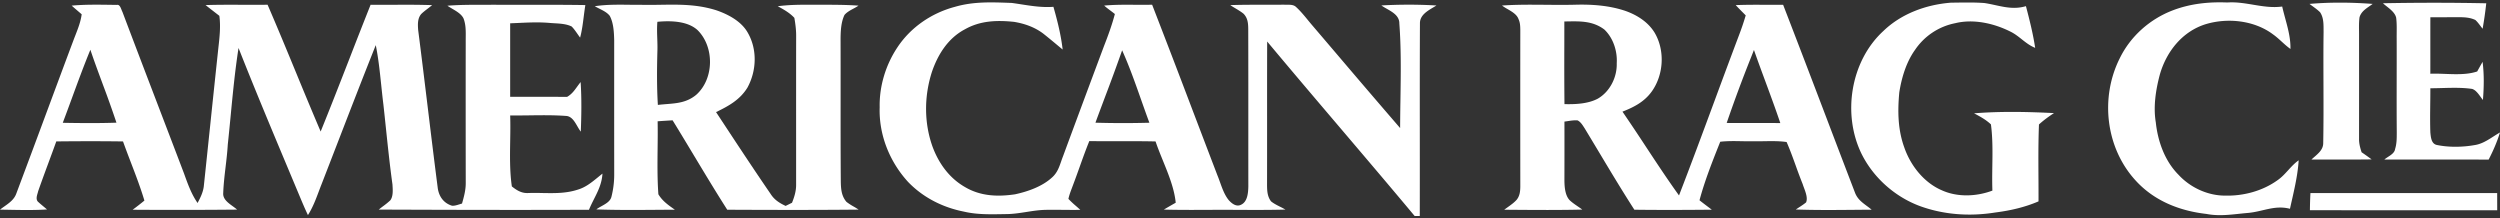 <svg xmlns="http://www.w3.org/2000/svg" width="229" height="20" fill="none"><rect width="100%" height="100%" fill="#333333" stroke="none"/><path fill="#fff" d="M178.72.245c1.017-.01 2.046-.044 3.062.034 1.322.201 2.441.688 3.794.284.331 1.264.651 2.525.845 3.82-.88-.348-1.439-1.092-2.288-1.498-1.502-.751-3.37-1.169-5.026-.762a5.79 5.79 0 0 0-3.694 2.452c-.803 1.12-1.228 2.55-1.439 3.897-.159 1.733-.134 3.425.473 5.074.577 1.639 1.794 3.183 3.415 3.88 1.437.656 3.182.583 4.642.033-.074-2.012.131-4.068-.134-6.063-.458-.435-.994-.722-1.546-1.015 2.447-.196 4.873-.142 7.321-.021-.484.318-.948.65-1.375 1.042-.094 2.344-.031 4.697-.041 7.044-1.266.546-2.607.847-3.972 1.021-2.314.368-4.673.215-6.882-.586-2.273-.84-4.233-2.568-5.327-4.731-1.813-3.635-1.056-8.529 1.964-11.305 1.657-1.6 3.937-2.426 6.208-2.6Zm25.3-.016c1.732-.12 3.294.602 5.03.37.304 1.339.785 2.56.755 3.886-.571-.405-1.027-.934-1.596-1.336-1.704-1.278-4.124-1.537-6.13-.945-2.167.656-3.639 2.516-4.242 4.641-.37 1.399-.606 2.926-.366 4.363.186 1.746.824 3.541 2.084 4.804 1.075 1.167 2.675 1.912 4.269 1.906 1.677.044 3.434-.427 4.802-1.414.742-.511 1.19-1.297 1.932-1.82-.088 1.49-.477 2.983-.796 4.44-1.423-.365-2.483.268-3.872.383-1.288.11-2.504.339-3.792.088-2.468-.282-4.796-1.205-6.488-3.075-2.738-2.995-3.248-7.579-1.441-11.179.983-2.016 2.744-3.577 4.829-4.382 1.615-.623 3.301-.8 5.022-.73Zm13.317.129c-.471.36-1.027.615-1.205 1.228-.077.565-.037 1.151-.043 1.72.004 3.131.002 6.264 0 9.395-.009.435.1.837.234 1.245.311.211.617.43.918.654-1.837.029-3.675.002-5.513.015.441-.423 1.077-.81 1.079-1.496.063-3.394-.011-6.8.033-10.196-.006-.607.036-1.274-.32-1.8-.29-.288-.648-.516-.97-.765 1.916-.165 3.871-.144 5.787 0Zm.937-.06c3.15-.06 6.319-.061 9.467.004a35.17 35.17 0 0 1-.333 2.332c-.217-.266-.41-.571-.665-.803-.464-.22-.947-.253-1.453-.255-.889-.002-1.78.01-2.669.008-.004 1.722 0 3.447-.002 5.17 1.391-.056 2.982.233 4.292-.207.163-.296.326-.589.495-.88.147 1.161.126 2.326.03 3.491-.272-.326-.565-.887-.99-1.013-1.259-.184-2.55-.06-3.825-.06.004 1.35-.048 2.702 0 4.05.044.42.079 1.03.587 1.143 1.101.228 2.341.209 3.449.015.885-.124 1.584-.73 2.343-1.161-.266.86-.627 1.69-1.04 2.487-3.185-.01-6.368.002-9.552-.006.322-.281.923-.5.983-.962.159-.51.151-1.004.153-1.53-.023-2.875.002-5.749-.008-8.623-.007-.619.033-1.255-.046-1.87-.122-.571-.806-.958-1.216-1.33Z"/><path fill="#fff" fill-rule="evenodd" d="M57.643.436c-1.06-.012-2.135-.025-3.16.134.13.079.275.151.422.225.355.178.723.362.95.659.35.653.386 1.504.405 2.232v.006c-.002 4.09-.003 8.178.002 12.265a8.23 8.23 0 0 1-.256 2.075c-.106.408-.503.628-.889.843-.175.098-.349.194-.491.306 1.883.068 3.772.053 5.658.038.511-.004 1.022-.008 1.533-.01l-.063-.045c-.56-.393-1.087-.764-1.447-1.37-.1-1.394-.084-2.782-.07-4.172.01-.836.019-1.673.003-2.511.362-.028.724-.05 1.086-.073l.284-.017c.65 1.053 1.288 2.113 1.926 3.174 1.012 1.681 2.025 3.364 3.08 5.017 4.011.02 8.03.03 12.038-.011a8.232 8.232 0 0 0-.45-.276 5.462 5.462 0 0 1-.667-.433c-.489-.57-.51-1.254-.521-1.966-.019-2.57-.017-5.14-.016-7.71.001-1.773.002-3.546-.004-5.318.01-.695.05-1.493.36-2.129.206-.248.514-.415.816-.578a4.98 4.98 0 0 0 .468-.274C77.49.434 76.326.435 75.168.435H74.3c-1.023-.006-2.042 0-3.058.137l.009.005c.549.3 1.082.594 1.513 1.06.094.552.168 1.102.163 1.664-.005 3.24-.004 6.488-.003 9.732v3.891c.006.579-.162 1.115-.375 1.648l-.586.29c-.567-.265-1.035-.56-1.376-1.1-1.59-2.317-3.138-4.669-4.683-7.017l-.314-.477c1.146-.552 2.186-1.121 2.874-2.24.841-1.531.918-3.493.035-5.026-.58-1.042-1.767-1.671-2.853-2.05-1.762-.565-3.398-.54-5.122-.515-.57.009-1.148.017-1.744.005a53.57 53.57 0 0 1-1.137-.006Zm6.263 2.331c-.93-.86-2.505-.881-3.689-.77-.046.507-.029 1.02-.011 1.532.012.375.025.75.013 1.122-.044 1.646-.061 3.315.042 4.959.266-.032.525-.053.78-.074.987-.078 1.892-.15 2.742-.86 1.632-1.467 1.667-4.37.123-5.909Z" clip-rule="evenodd"/><path fill="#fff" fill-rule="evenodd" d="M10.11.441C8.929.425 7.741.408 6.565.516c.187.166.377.33.567.492l.35.301c-.09.676-.329 1.287-.572 1.91-.052.131-.103.264-.154.397-.832 2.216-1.657 4.438-2.482 6.66a1611.08 1611.08 0 0 1-2.781 7.456c-.196.542-.638.854-1.085 1.17a8.751 8.751 0 0 0-.408.3l.73.013c1.193.023 2.383.046 3.577-.028a19.7 19.7 0 0 0-.324-.274c-.174-.145-.349-.29-.515-.445-.188-.214-.1-.511-.02-.776.018-.064.037-.127.05-.186.307-.88.63-1.755.954-2.629.237-.64.474-1.281.704-1.923 2.039-.022 4.074-.027 6.112.002.234.656.483 1.308.733 1.96.438 1.143.876 2.286 1.226 3.456-.353.291-.711.57-1.079.84 3.19.023 6.379.02 9.569-.012-.113-.103-.252-.203-.396-.308-.437-.317-.92-.667-.874-1.208.029-.795.122-1.59.216-2.384.08-.68.16-1.36.2-2.04.093-.878.179-1.76.264-2.64.2-2.082.402-4.165.722-6.226 1.49 3.78 3.063 7.528 4.634 11.275a5350.495 5350.495 0 0 1 .89 2.123c.268.642.536 1.284.834 1.91.437-.685.712-1.417.992-2.16.085-.228.172-.457.263-.685.492-1.265.981-2.531 1.47-3.797 1.153-2.98 2.305-5.96 3.489-8.926.244 1.214.374 2.456.503 3.695.062.586.123 1.172.196 1.754.08.718.155 1.437.23 2.155.181 1.723.362 3.446.6 5.16l.005.092c.028.439.065 1.018-.21 1.367a7.106 7.106 0 0 1-.633.516 11.3 11.3 0 0 0-.417.325c6.417.025 12.836.044 19.255.017.145-.354.31-.68.47-.999.366-.727.712-1.413.765-2.312-.142.11-.282.225-.422.34-.551.45-1.107.904-1.798 1.113-1.072.36-2.126.343-3.253.324a29.088 29.088 0 0 0-1.289-.002c-.626.044-1.07-.23-1.538-.604-.198-1.363-.175-2.758-.152-4.15.013-.787.026-1.572-.001-2.35.578.007 1.16-.001 1.745-.008 1.15-.015 2.303-.03 3.438.057.467.068.725.514.97.94.103.178.204.353.317.495.056-1.508.085-3.033-.017-4.54-.115.14-.218.282-.32.422-.258.358-.505.701-.924.935-.976-.01-1.953-.008-2.93-.007-.76 0-1.52.002-2.28-.002V2.135c.243-.009.485-.02.726-.031.966-.045 1.922-.09 2.894-.003.134.011.274.02.417.028.545.032 1.138.066 1.6.301.194.198.357.431.519.663.083.12.166.238.252.351.169-.635.25-1.278.331-1.923.045-.352.09-.704.148-1.057-1.826-.028-3.653-.027-5.48-.026-.988.001-1.975.002-2.962-.002-.335.002-.67.003-1.007.003-1.063 0-2.13 0-3.188.085.134.095.288.185.447.279.4.235.83.487 1.023.869.224.558.217 1.164.21 1.763-.001.15-.003.298-.001.446-.006 4.28-.004 8.563.002 12.843.01.667-.161 1.288-.341 1.922-.08.02-.163.047-.246.073-.221.07-.45.143-.67.125-.755-.23-1.186-.826-1.303-1.59-.32-2.47-.621-4.954-.923-7.44-.287-2.357-.573-4.718-.876-7.073-.035-.504-.067-1.043.278-1.453.18-.178.384-.334.588-.489.14-.108.282-.215.416-.33a81.276 81.276 0 0 0-3.395-.03c-.75.003-1.498.007-2.243-.003a594.068 594.068 0 0 0-1.96 4.995c-.861 2.21-1.722 4.42-2.615 6.618a465.09 465.09 0 0 1-2.237-5.357C26.272 4.6 25.41 2.51 24.511.434c-.777.01-1.555.008-2.334.004C21.06.434 19.945.43 18.83.466c.235.187.472.37.709.553l.554.43c.133.963.02 1.962-.089 2.929l-.035.32a2401.48 2401.48 0 0 0-.704 6.681c-.2 1.906-.398 3.813-.601 5.721-.075.544-.313 1.014-.566 1.493-.557-.804-.878-1.695-1.206-2.603l-.031-.088c-.758-1.993-1.52-3.985-2.282-5.978-1.126-2.945-2.252-5.89-3.365-8.839-.028-.048-.054-.116-.083-.19-.087-.224-.195-.5-.429-.446L10.11.441Zm-.709 7.243c-.385-1.038-.77-2.076-1.123-3.125-.599 1.458-1.143 2.94-1.686 4.42-.278.758-.556 1.515-.842 2.27 1.635.03 3.282.045 4.917-.012A97.162 97.162 0 0 0 9.4 7.684ZM93.518.394a42.405 42.405 0 0 0-.83-.124l-.195-.008c-1.707-.063-3.34-.124-5.01.36-2.136.565-4.054 1.864-5.28 3.715-1.071 1.606-1.665 3.549-1.625 5.482-.085 2.52.902 4.982 2.592 6.835 1.378 1.439 3.187 2.351 5.133 2.732 1.157.272 2.342.25 3.534.23l.283-.005c.645 0 1.271-.097 1.9-.195.573-.09 1.147-.179 1.739-.194.533-.01 1.065-.006 1.598 0 .533.005 1.065.01 1.598 0a16.206 16.206 0 0 0-.387-.346 8.737 8.737 0 0 1-.701-.658c.072-.341.199-.675.323-1.003l.108-.289c.206-.54.4-1.086.596-1.632.284-.795.569-1.59.887-2.37.932.014 1.864.013 2.795.011 1.091-.002 2.182-.004 3.273.021.198.588.439 1.18.681 1.775.515 1.265 1.036 2.545 1.166 3.837a61.42 61.42 0 0 0-1.088.63c1.312.037 2.623.031 3.935.025a252.701 252.701 0 0 1 2.826 0c1.456.008 2.921.015 4.375-.026-.157-.094-.324-.178-.491-.262-.291-.146-.584-.293-.829-.495-.343-.46-.36-.977-.362-1.53.005-1.985.004-3.971.004-5.957-.001-2.384-.002-4.767.007-7.15 2.236 2.677 4.495 5.334 6.755 7.991 2.259 2.657 4.519 5.314 6.754 7.991h.469c.006-2.443.004-4.892.003-7.34-.003-3.451-.005-6.903.013-10.344.013-.702.655-1.085 1.215-1.419.103-.061.203-.12.297-.18a44.349 44.349 0 0 0-5.047-.003c.145.104.315.2.489.3.557.317 1.161.661 1.158 1.344.172 2.308.137 4.64.102 6.964-.014.876-.027 1.75-.029 2.623a1092.038 1092.038 0 0 1-5.74-6.702c-.812-.953-1.623-1.905-2.436-2.856l-.239-.29c-.352-.431-.709-.867-1.117-1.24-.218-.21-.527-.21-.826-.207-.099 0-.197 0-.29-.006-.61.007-1.222.006-1.833.006-1.027 0-2.054-.001-3.079.034.155.106.319.204.482.301.255.153.51.305.736.49.403.412.427.924.429 1.468.008 2.83.008 5.664.007 8.497-.001 1.962-.001 3.923.001 5.883-.017.564-.075 1.372-.663 1.644-.433.224-.849-.105-1.127-.414-.376-.456-.594-1.062-.803-1.644-.078-.215-.154-.428-.237-.628-.73-1.905-1.456-3.813-2.182-5.72a1350.926 1350.926 0 0 0-3.8-9.914c-.531.013-1.055.01-1.576.006-.937-.007-1.867-.013-2.818.073.184.167.382.315.58.463.135.102.27.203.401.311-.264 1.004-.62 1.974-.998 2.94l-.173.462c-1.199 3.214-2.398 6.427-3.584 9.643a9.933 9.933 0 0 0-.17.47c-.182.52-.351 1.009-.785 1.415-.906.855-2.232 1.322-3.43 1.583-1.582.236-3.153.178-4.564-.65-1.456-.822-2.437-2.186-3.006-3.736-.778-2.186-.759-4.612-.052-6.816.552-1.619 1.487-3.106 3.041-3.92 1.403-.79 2.916-.835 4.482-.674.972.159 1.903.486 2.694 1.088.451.357.894.726 1.335 1.094l.426.355c-.148-1.317-.481-2.645-.845-3.915-1.019.075-1.988-.076-2.975-.23Zm11.014 8.757c-.54-1.532-1.082-3.068-1.744-4.544a171.502 171.502 0 0 1-1.569 4.28c-.294.784-.589 1.566-.877 2.351a86.59 86.59 0 0 0 4.941.004c-.257-.692-.504-1.391-.751-2.09Zm33.05-8.644c1.344-.093 2.696-.08 4.048-.068.87.008 1.74.015 2.608-.005 1.558-.048 3.169.062 4.656.567 1.073.378 2.098 1.031 2.69 2.028.945 1.634.807 3.851-.299 5.374-.678.931-1.621 1.414-2.667 1.824a187.664 187.664 0 0 1 2.135 3.191c.994 1.509 1.989 3.017 3.044 4.485 1.104-2.852 2.165-5.72 3.226-8.587a868.216 868.216 0 0 1 2.254-6.05c.236-.613.445-1.226.631-1.856l-.195-.197c-.244-.246-.487-.49-.721-.744.921-.038 1.84-.034 2.758-.03.528.002 1.056.005 1.584-.001 1.35 3.485 2.681 6.98 4.012 10.474a2640.06 2640.06 0 0 0 2.572 6.738c.22.573.629.877 1.07 1.205.15.11.304.225.455.353-.543.003-1.085.008-1.627.013-1.773.016-3.545.032-5.319-.032.098-.068.199-.133.3-.199.219-.142.439-.286.639-.452.166-.375-.027-.895-.189-1.33-.045-.121-.088-.236-.12-.34a45.84 45.84 0 0 1-.634-1.687c-.265-.732-.529-1.464-.839-2.171-.649-.096-1.32-.086-1.986-.076-.319.005-.637.01-.952.003-.39.011-.783.004-1.176-.003-.659-.013-1.318-.025-1.966.05l-.017.043c-.692 1.736-1.399 3.51-1.882 5.317.221.18.449.351.676.523.15.113.301.226.449.341-2.364.023-4.727.033-7.091.002-1.118-1.734-2.178-3.502-3.238-5.27-.435-.725-.87-1.45-1.309-2.174l-.072-.11c-.156-.243-.313-.488-.578-.628-.298-.027-.609.02-.912.067-.1.015-.199.03-.297.042.004 1.8.002 3.597-.002 5.396.006.58.059 1.368.485 1.809.219.207.472.38.725.553.145.098.289.197.426.302-2.108.052-4.215.036-6.323.02l-.826-.007c.107-.081.218-.161.331-.241.29-.207.588-.42.815-.68.274-.347.32-.75.326-1.179a6896.65 6896.65 0 0 1 0-14.384c-.006-.34-.017-.665-.165-.977-.145-.418-.586-.674-1.004-.918a4.653 4.653 0 0 1-.509-.324Zm6.006 1.455c1.213-.02 2.33-.037 3.369.742.816.772 1.205 1.981 1.136 3.09.042 1.269-.623 2.604-1.736 3.244-.897.477-2.056.523-3.052.5a400.79 400.79 0 0 1-.014-5.258c.001-.772.003-1.543.002-2.314l.295-.004Zm18.134 5.533c-.359-.97-.718-1.942-1.06-2.919-.08.207-.161.412-.243.619a130.6 130.6 0 0 0-2.255 6.068c.87.008 1.74.007 2.61.006.767 0 1.535-.002 2.303.004-.427-1.267-.891-2.522-1.355-3.778Z" clip-rule="evenodd"/><path fill="#fff" d="M211.636 17.686c5.702-.002 11.405-.003 17.105 0l.004 1.572c-5.72 0-11.439.007-17.157-.004a35.57 35.57 0 0 1 .048-1.568Z"/></svg>